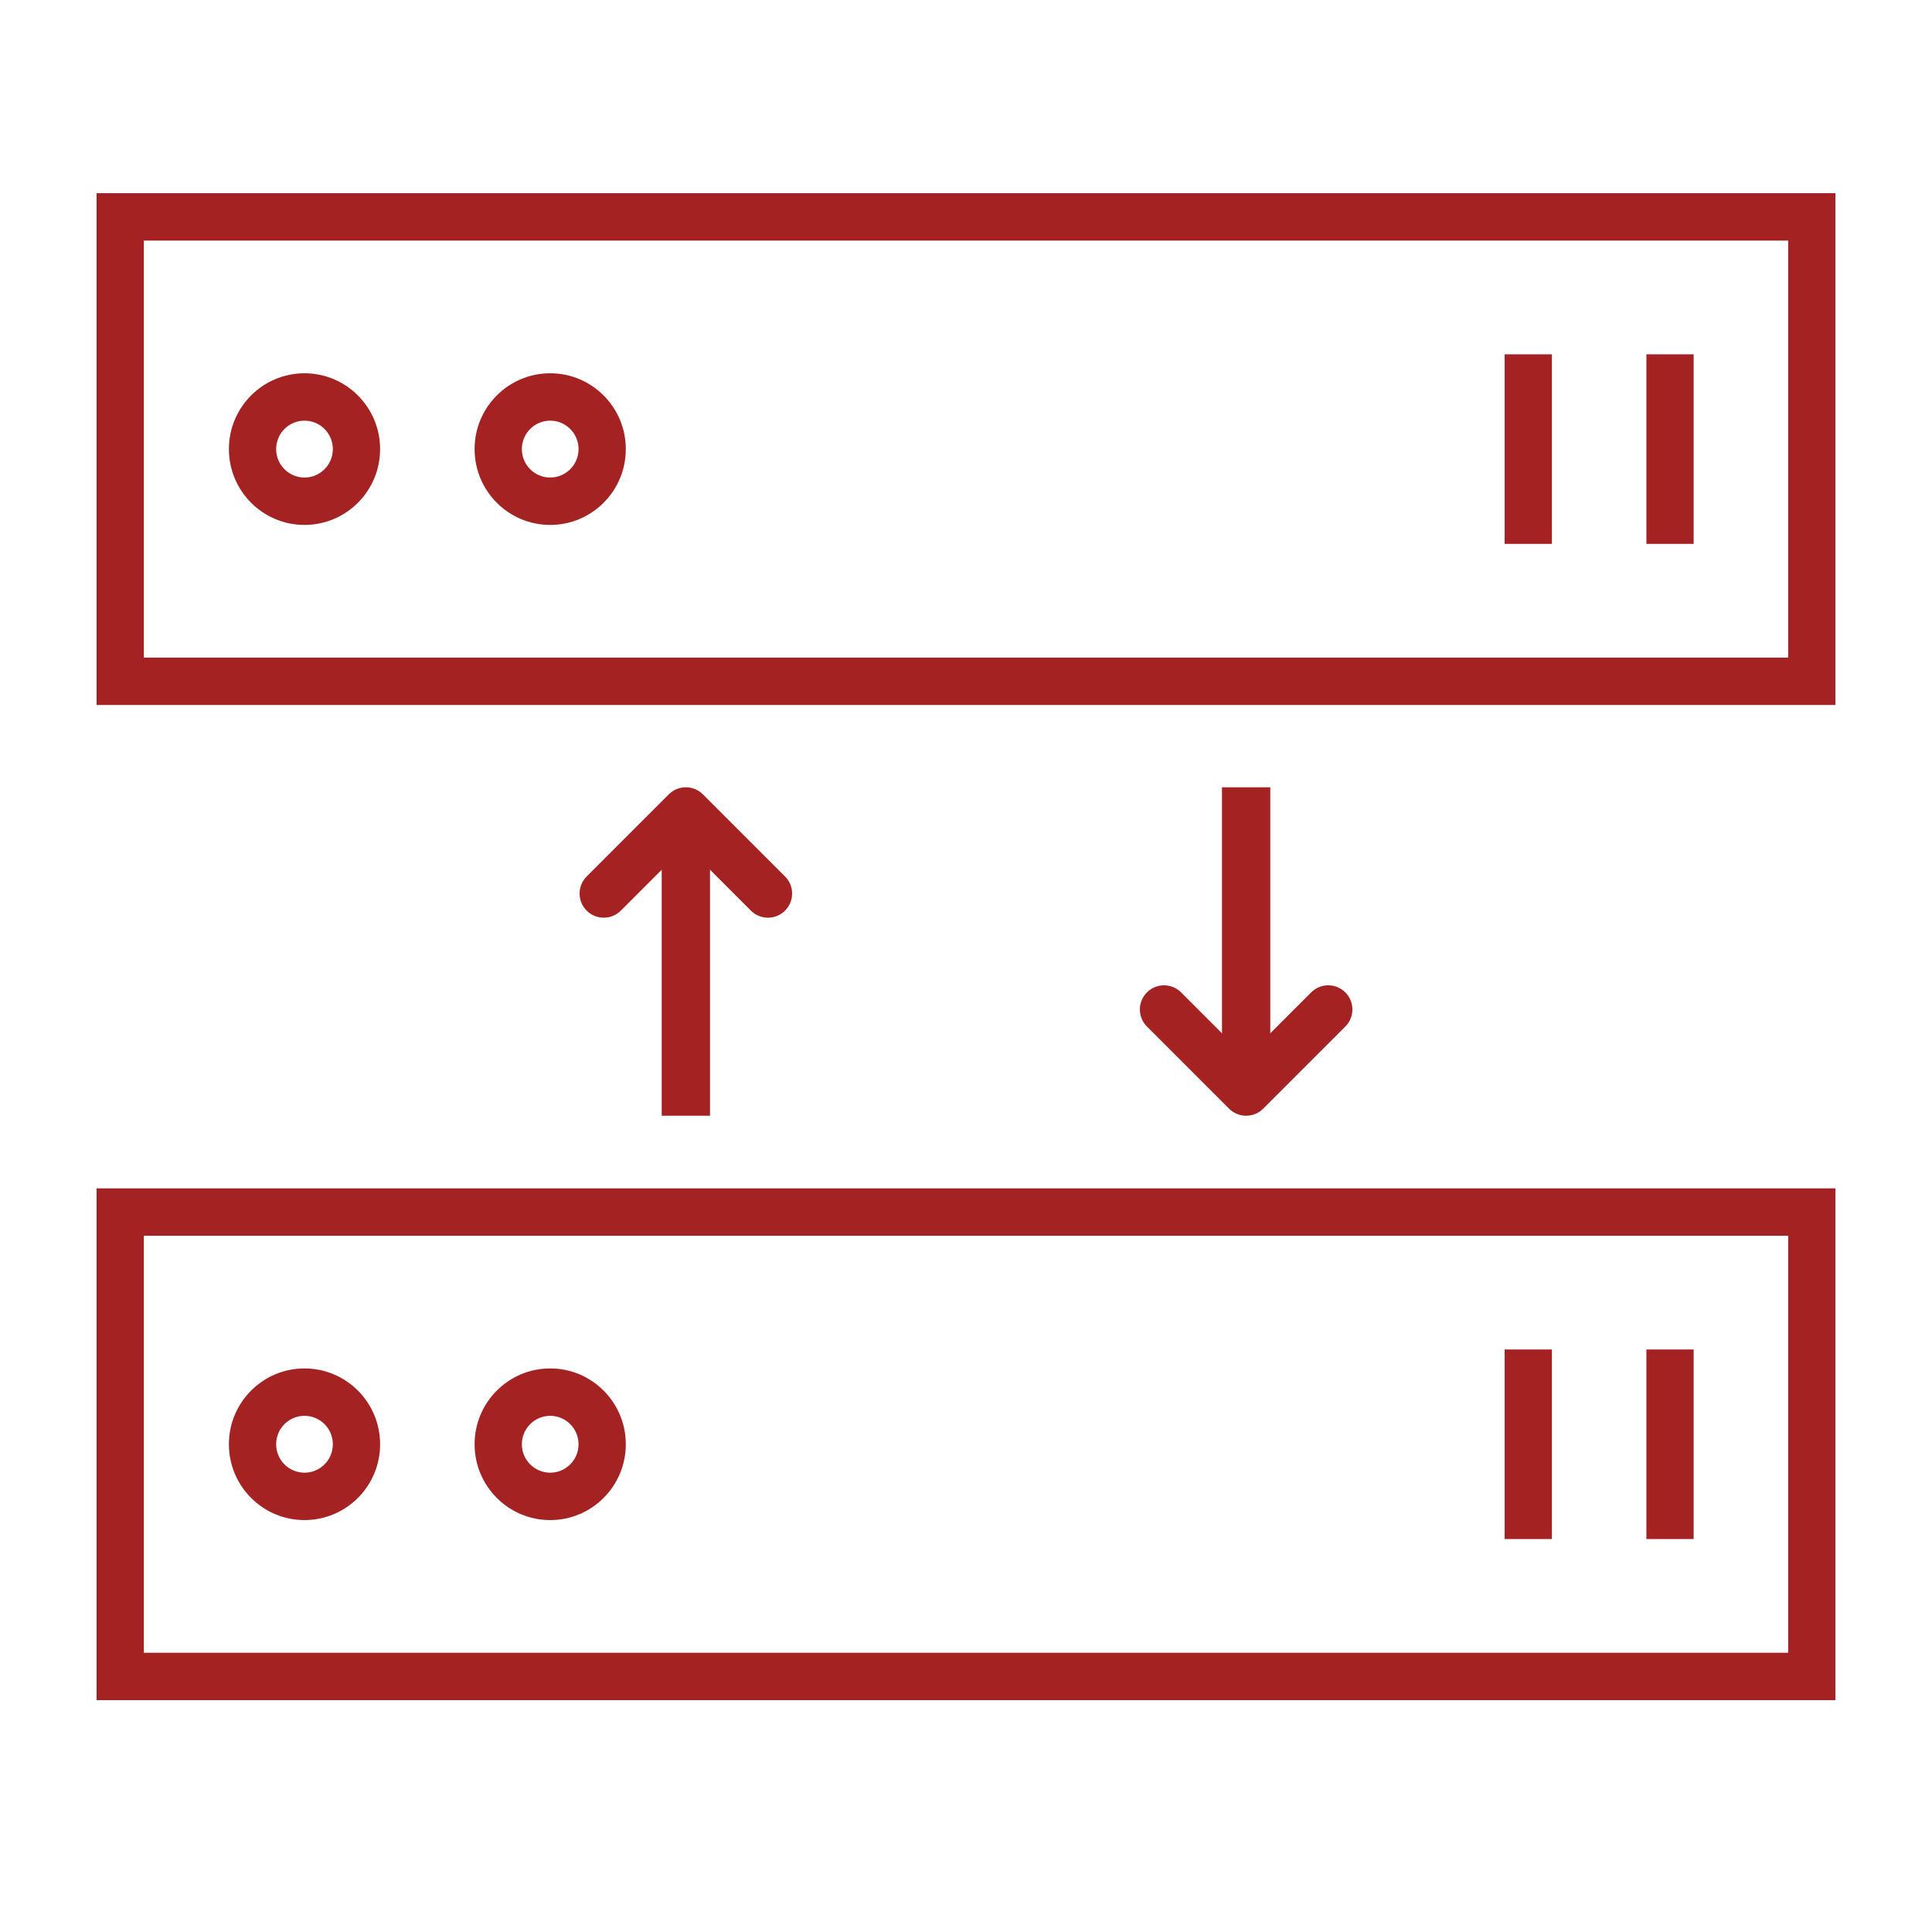 <svg width="200" height="200" viewBox="0 0 200 200" fill="none" xmlns="http://www.w3.org/2000/svg">
<path d="M190 20V72.981H10V20H190ZM14.891 68.076H185.109V24.906H14.891V68.076Z" fill="#A42222"/>
<path d="M34.456 46.491C34.456 44.865 33.143 43.547 31.522 43.547C29.901 43.547 28.587 44.865 28.587 46.491C28.587 48.116 29.901 49.434 31.522 49.434V54.34C27.2 54.34 23.696 50.825 23.696 46.491C23.696 42.156 27.2 38.642 31.522 38.642C35.844 38.642 39.348 42.156 39.348 46.491C39.348 50.825 35.844 54.34 31.522 54.34V49.434C33.143 49.434 34.456 48.116 34.456 46.491Z" fill="#A42222"/>
<path d="M59.891 46.491C59.891 44.865 58.577 43.547 56.956 43.547C55.336 43.547 54.022 44.865 54.022 46.491C54.022 48.116 55.336 49.434 56.956 49.434V54.34C52.634 54.34 49.13 50.825 49.13 46.491C49.13 42.156 52.634 38.642 56.956 38.642C61.279 38.642 64.783 42.156 64.783 46.491C64.783 50.825 61.279 54.34 56.956 54.34V49.434C58.577 49.434 59.891 48.116 59.891 46.491Z" fill="#A42222"/>
<path d="M170.435 36.679H175.326V56.302H170.435V36.679Z" fill="#A42222"/>
<path d="M155.761 36.679H160.652V56.302H155.761V36.679Z" fill="#A42222"/>
<path d="M190 123.019V176H10V123.019H190ZM14.891 171.094H185.109V127.925H14.891V171.094Z" fill="#A42222"/>
<path d="M34.456 149.509C34.456 147.884 33.143 146.566 31.522 146.566C29.901 146.566 28.587 147.884 28.587 149.509C28.587 151.135 29.901 152.453 31.522 152.453V157.358C27.2 157.358 23.696 153.844 23.696 149.509C23.696 145.175 27.2 141.66 31.522 141.66C35.844 141.66 39.348 145.175 39.348 149.509C39.348 153.844 35.844 157.358 31.522 157.358V152.453C33.143 152.453 34.456 151.135 34.456 149.509Z" fill="#A42222"/>
<path d="M59.891 149.509C59.891 147.884 58.577 146.566 56.956 146.566C55.336 146.566 54.022 147.884 54.022 149.509C54.022 151.135 55.336 152.453 56.956 152.453V157.358C52.634 157.358 49.13 153.844 49.13 149.509C49.13 145.175 52.634 141.66 56.956 141.66C61.279 141.66 64.783 145.175 64.783 149.509C64.783 153.844 61.279 157.358 56.956 157.358V152.453C58.577 152.453 59.891 151.135 59.891 149.509Z" fill="#A42222"/>
<path d="M170.435 139.698H175.326V159.321H170.435V139.698Z" fill="#A42222"/>
<path d="M155.761 139.698H160.652V159.321H155.761V139.698Z" fill="#A42222"/>
<path d="M73.5 84.5V115.5H68.5V84.5H73.5Z" fill="#A42222"/>
<path d="M69.422 82.061C70.404 81.26 71.852 81.317 72.767 82.232L81.267 90.732L81.439 90.922C82.24 91.904 82.183 93.352 81.267 94.268C80.352 95.183 78.904 95.24 77.922 94.439L77.732 94.268L71 87.535L64.267 94.268C63.291 95.244 61.709 95.244 60.732 94.268C59.756 93.291 59.756 91.709 60.732 90.732L69.232 82.232L69.422 82.061Z" fill="#A42222"/>
<path d="M131.5 112.5V81.5H126.5V112.5H131.5Z" fill="#A42222"/>
<path d="M127.422 114.939C128.404 115.74 129.852 115.683 130.767 114.768L139.267 106.268L139.439 106.078C140.24 105.096 140.183 103.648 139.267 102.732C138.352 101.817 136.904 101.76 135.922 102.561L135.732 102.732L129 109.465L122.267 102.732C121.291 101.756 119.709 101.756 118.732 102.732C117.756 103.709 117.756 105.291 118.732 106.268L127.232 114.768L127.422 114.939Z" fill="#A42222"/>
</svg>
